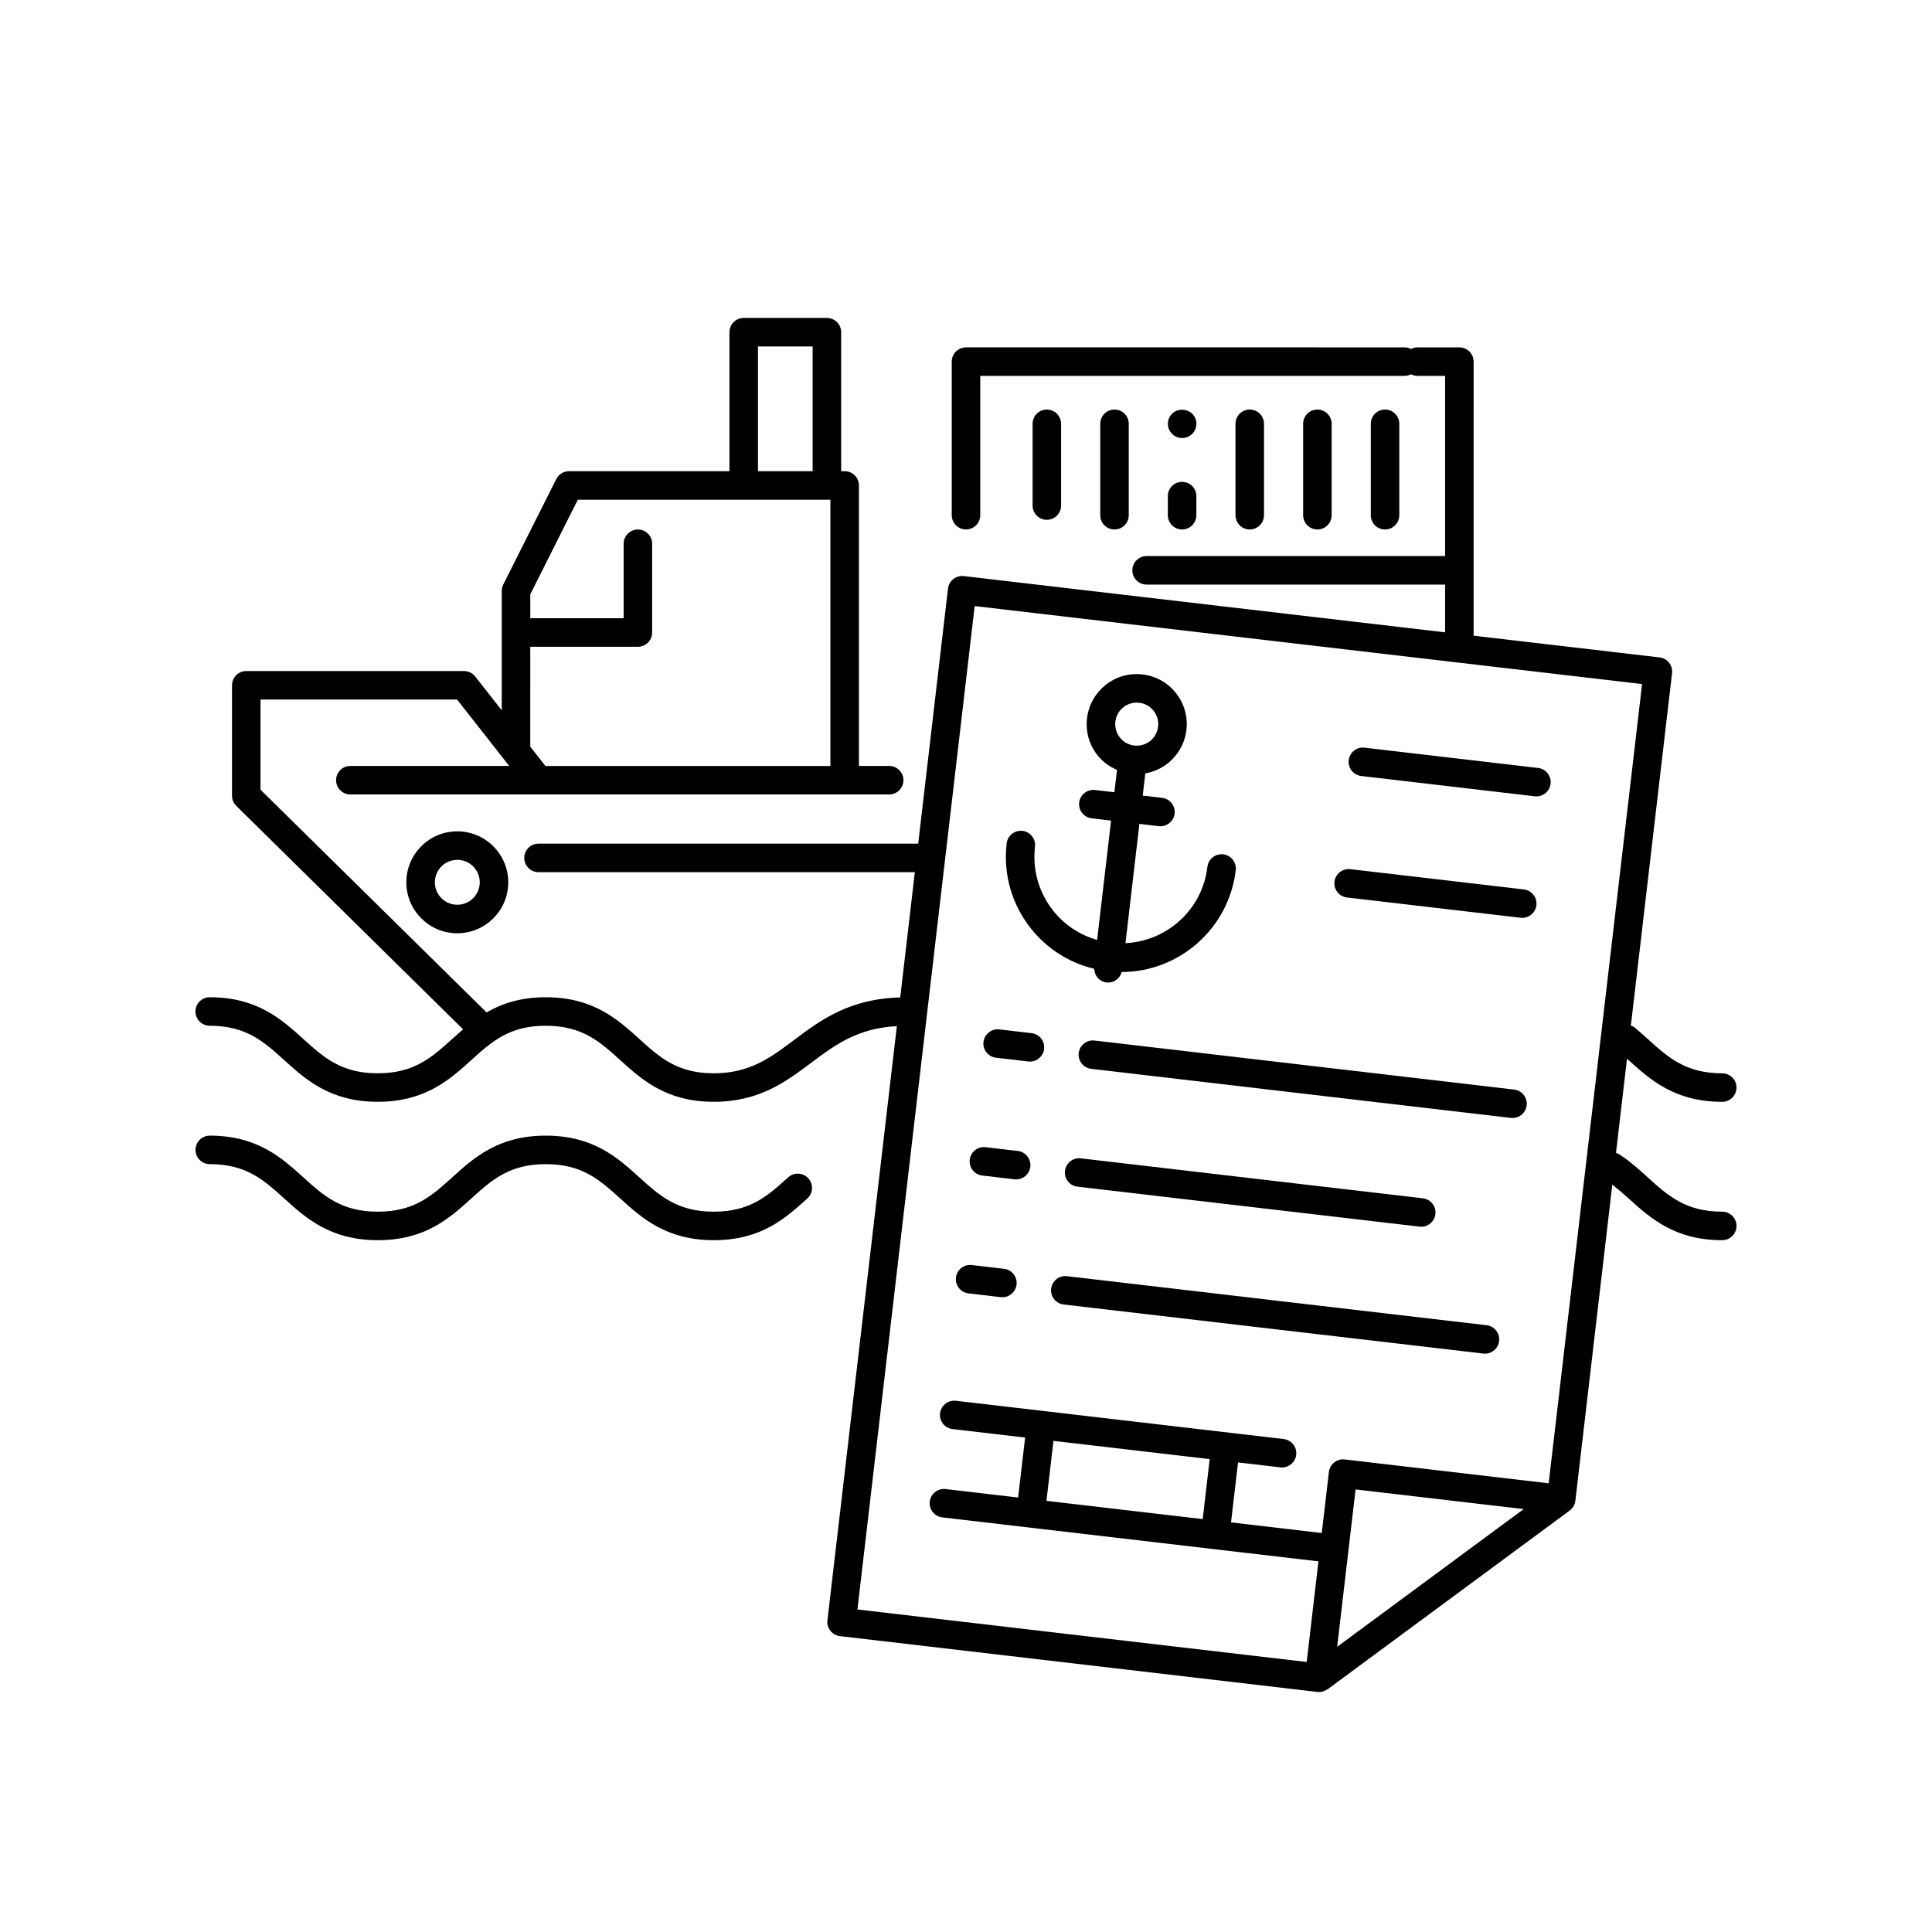 <?xml version="1.0" encoding="UTF-8"?>
<!-- Uploaded to: ICON Repo, www.iconrepo.com, Generator: ICON Repo Mixer Tools -->
<svg fill="#000000" width="800px" height="800px" version="1.1" viewBox="144 144 512 512" xmlns="http://www.w3.org/2000/svg">
 <g>
  <path d="m575.59 424.94c5.727 5.18 12.223 11.055 24.82 11.055 2.086 0 3.777-1.691 3.777-3.777s-1.691-3.777-3.777-3.777c-9.688 0-14.352-4.219-19.75-9.102-1.113-1.004-2.219-2.008-3.371-2.973-0.332-0.277-0.707-0.449-1.09-0.598l10.91-93.355c0.242-2.07-1.246-3.949-3.316-4.191l-41.152-4.809-8.121-0.949v-17.32l0.004-55.309c0-2.086-1.691-3.777-3.777-3.777h-11.152c-0.605 0-1.16 0.176-1.668 0.43-0.508-0.254-1.062-0.43-1.668-0.43l-116.26-0.004c-2.086 0-3.777 1.691-3.777 3.777v40.703c0 2.086 1.691 3.777 3.777 3.777s3.777-1.691 3.777-3.777v-36.926h112.48c0.605 0 1.16-0.176 1.668-0.43 0.508 0.254 1.062 0.43 1.668 0.43h7.375v47.754l-79.109 0.004c-2.086 0-3.777 1.691-3.777 3.777 0 2.086 1.691 3.777 3.777 3.777h79.109v12.656l-127.55-14.906c-0.988-0.105-1.992 0.168-2.781 0.789-0.789 0.621-1.293 1.531-1.41 2.527l-7.898 67.594h-100.62c-2.086 0-3.777 1.691-3.777 3.777s1.691 3.777 3.777 3.777h99.738l-3.879 33.203c-13.441 0.312-21.223 6.078-28.066 11.223-6.336 4.762-11.812 8.875-21.352 8.875-9.672 0-14.328-4.215-19.723-9.098-5.723-5.184-12.207-11.055-24.797-11.055-6.699 0-11.641 1.684-15.688 4.019l-59.902-59.02v-23.891h52.09l13.812 17.594h-42.102c-2.086 0-3.777 1.691-3.777 3.777s1.691 3.777 3.777 3.777h142.8c2.086 0 3.777-1.691 3.777-3.777s-1.691-3.777-3.777-3.777h-8.016l-0.004-74.332c0-2.086-1.691-3.777-3.777-3.777h-0.93v-36.836c0-2.086-1.691-3.777-3.777-3.777h-22.047c-2.086 0-3.777 1.691-3.777 3.777v36.836h-42.52c-1.426 0-2.734 0.805-3.375 2.082l-14.043 27.945c-0.266 0.527-0.402 1.109-0.402 1.699v31.645l-7.035-8.961c-0.715-0.914-1.812-1.445-2.973-1.445h-57.703c-2.086 0-3.777 1.691-3.777 3.777v29.25c0 1.012 0.402 1.98 1.125 2.691l60.113 59.23c-0.992 0.852-1.961 1.707-2.891 2.547-5.398 4.883-10.051 9.098-19.73 9.098-9.676 0-14.332-4.215-19.73-9.098-5.723-5.18-12.211-11.055-24.797-11.055-2.086 0-3.777 1.691-3.777 3.777s1.691 3.777 3.777 3.777c9.676 0 14.332 4.215 19.73 9.098 5.723 5.18 12.211 11.055 24.797 11.055 12.59 0 19.074-5.871 24.797-11.055 5.398-4.879 10.051-9.098 19.723-9.098 9.676 0 14.332 4.215 19.73 9.098 5.723 5.18 12.207 11.055 24.793 11.055 12.062 0 19.094-5.281 25.895-10.387 6.281-4.719 12.293-9.141 22.637-9.66l-18.398 157.46c-0.242 2.07 1.246 3.949 3.316 4.191l126.57 14.793c0.145 0.016 0.293 0.023 0.438 0.023h0.004c0.012 0 0.02-0.004 0.027-0.004 0.422-0.004 0.832-0.086 1.23-0.23 0.148-0.051 0.27-0.141 0.41-0.211 0.191-0.094 0.395-0.164 0.57-0.293l64.121-47.344c0.023-0.016 0.051-0.031 0.07-0.051 0.004 0 0.004-0.004 0.012-0.008v-0.004c0.004 0 0.004-0.004 0.012-0.004 0.004-0.012 0.004-0.004 0.004-0.004l0.004-0.004h0.004c0.012-0.012 0.02-0.016 0.031-0.027 0.004-0.004 0.004-0.004 0.012-0.004 0-0.004 0.004-0.004 0.004-0.008 0.012-0.008 0.02-0.016 0.031-0.023 0.004 0 0.004-0.004 0.004-0.004 0-0.004 0.004-0.004 0.004-0.004l0.004-0.004c0-0.004 0-0.004 0.004-0.004-0.004-0.004 0.004-0.012 0.004-0.008 0.707-0.598 1.199-1.457 1.32-2.449v-0.012l3.961-33.891 5.828-49.871c1.457 1.148 2.879 2.363 4.32 3.668 5.727 5.18 12.223 11.055 24.816 11.055 2.086 0 3.777-1.691 3.777-3.777s-1.691-3.777-3.777-3.777c-9.688 0-14.348-4.215-19.75-9.098-2.32-2.102-4.723-4.277-7.598-6.144-0.254-0.164-0.539-0.223-0.812-0.32l2.918-24.973c0.145 0.117 0.285 0.238 0.422 0.363zm-230.72-189.12h14.488v33.059h-14.488zm-60.34 79.578h28.52c2.086 0 3.777-1.691 3.777-3.777v-23.52c0-2.086-1.691-3.777-3.777-3.777-2.086 0-3.777 1.691-3.777 3.777v19.742h-24.742v-6.344l12.594-25.062h66.941v70.555h-75.52l-4.016-5.113zm213.83 265.02 4.879-41.703 44.551 5.207zm59.578-73.477-3.523 30.148-54.051-6.32c-2.055-0.242-3.945 1.238-4.191 3.316l-1.891 16.18-24.047-2.812 1.859-15.895 11.219 1.312c0.148 0.016 0.297 0.023 0.441 0.023 1.891 0 3.523-1.418 3.75-3.34 0.242-2.07-1.246-3.949-3.316-4.191l-86.871-10.148c-2.047-0.23-3.949 1.238-4.191 3.316-0.242 2.07 1.246 3.949 3.316 4.191l19.227 2.246-1.855 15.895-19.23-2.246c-2.062-0.242-3.945 1.238-4.191 3.316-0.242 2.07 1.246 3.949 3.316 4.191l99.695 11.652-3.117 26.664-119.06-13.914 31.074-265.91 139.47 16.301 37.398 4.367zm-93.355 23.742-1.859 15.895-41.402-4.84 1.855-15.895z"/>
  <path d="m352.88 456.01c-5.391 4.883-10.051 9.098-19.723 9.098s-14.328-4.215-19.723-9.098c-5.723-5.184-12.207-11.055-24.797-11.055-12.586 0-19.07 5.871-24.793 11.055-5.398 4.883-10.051 9.098-19.73 9.098-9.676 0-14.332-4.215-19.73-9.098-5.723-5.18-12.211-11.055-24.797-11.055-2.086 0-3.777 1.691-3.777 3.777s1.691 3.777 3.777 3.777c9.676 0 14.332 4.215 19.73 9.098 5.723 5.18 12.211 11.055 24.797 11.055 12.59 0 19.074-5.871 24.797-11.055 5.398-4.879 10.051-9.098 19.723-9.098 9.676 0 14.332 4.215 19.73 9.098 5.723 5.18 12.207 11.055 24.793 11.055 12.586 0 19.07-5.871 24.793-11.055 1.551-1.402 1.668-3.789 0.266-5.34-1.395-1.539-3.785-1.652-5.336-0.258z"/>
  <path d="m425.2 277.98v-21.668c0-2.086-1.691-3.777-3.777-3.777s-3.777 1.691-3.777 3.777v21.668c0 2.086 1.691 3.777 3.777 3.777s3.777-1.691 3.777-3.777z"/>
  <path d="m443.13 280.54v-24.23c0-2.086-1.691-3.777-3.777-3.777-2.086 0-3.777 1.691-3.777 3.777v24.23c0 2.086 1.691 3.777 3.777 3.777 2.082 0 3.777-1.691 3.777-3.777z"/>
  <path d="m453.49 280.54c0 2.086 1.691 3.777 3.777 3.777 2.086 0 3.777-1.691 3.777-3.777v-5.07c0-2.086-1.691-3.777-3.777-3.777-2.086 0-3.777 1.691-3.777 3.777z"/>
  <path d="m457.28 260.09c0.953 0 1.965-0.402 2.668-1.109 0.707-0.707 1.113-1.664 1.113-2.668 0-1.008-0.402-1.965-1.113-2.672-1.461-1.41-3.926-1.41-5.34 0-0.703 0.707-1.105 1.664-1.105 2.672s0.402 1.965 1.105 2.668c0.703 0.707 1.664 1.109 2.672 1.109z"/>
  <path d="m478.97 280.54v-24.23c0-2.086-1.691-3.777-3.777-3.777-2.086 0-3.777 1.691-3.777 3.777v24.23c0 2.086 1.691 3.777 3.777 3.777 2.086 0 3.777-1.691 3.777-3.777z"/>
  <path d="m496.9 280.54v-24.23c0-2.086-1.691-3.777-3.777-3.777s-3.777 1.691-3.777 3.777v24.23c0 2.086 1.691 3.777 3.777 3.777s3.777-1.691 3.777-3.777z"/>
  <path d="m514.83 280.54v-24.23c0-2.086-1.691-3.777-3.777-3.777-2.086 0-3.777 1.691-3.777 3.777v24.23c0 2.086 1.691 3.777 3.777 3.777 2.082 0 3.777-1.691 3.777-3.777z"/>
  <path d="m251.68 377.82c0 7.449 6.055 13.508 13.504 13.508s13.512-6.059 13.512-13.508c0-7.449-6.062-13.508-13.512-13.508-7.445 0-13.504 6.059-13.504 13.508zm19.461 0c0 3.281-2.672 5.949-5.953 5.949s-5.949-2.668-5.949-5.949 2.668-5.949 5.949-5.949c3.281-0.004 5.953 2.668 5.953 5.949z"/>
  <path d="m433.97 400.74c0.066 1.832 1.395 3.406 3.269 3.629 0.148 0.016 0.297 0.023 0.441 0.023 1.695 0 3.125-1.168 3.578-2.789 15.234-0.055 28.418-11.504 30.227-27.008 0.242-2.07-1.246-3.949-3.316-4.191-2.047-0.242-3.949 1.238-4.191 3.316-1.324 11.316-10.668 19.688-21.719 20.234l3.695-31.613 5.141 0.602c0.148 0.016 0.297 0.023 0.441 0.023 1.891 0 3.523-1.418 3.75-3.34 0.242-2.07-1.246-3.949-3.316-4.191l-5.137-0.602 0.688-5.879c5.688-0.988 10.203-5.598 10.891-11.508 0.414-3.519-0.57-6.988-2.769-9.766-2.195-2.781-5.344-4.535-8.859-4.945-7.394-0.859-13.871 4.441-14.711 11.633-0.414 3.519 0.57 6.988 2.769 9.766 1.387 1.754 3.18 3.043 5.176 3.902l-0.691 5.922-5.141-0.602c-2.043-0.234-3.949 1.238-4.191 3.316-0.242 2.07 1.246 3.949 3.316 4.191l5.137 0.602-3.695 31.629c-4.582-1.316-8.648-3.961-11.668-7.777-3.809-4.82-5.516-10.836-4.801-16.941 0.242-2.07-1.246-3.949-3.316-4.191-2.043-0.234-3.949 1.238-4.191 3.316-0.945 8.109 1.32 16.098 6.383 22.5 4.301 5.438 10.18 9.148 16.812 10.738zm11.262-70.539c0.223 0 0.449 0.012 0.676 0.039 1.512 0.176 2.863 0.93 3.809 2.125 0.945 1.195 1.367 2.684 1.191 4.203-0.363 3.094-3.168 5.383-6.328 5-1.512-0.176-2.863-0.93-3.809-2.125-0.945-1.195-1.367-2.684-1.191-4.195 0.332-2.879 2.762-5.047 5.652-5.047z"/>
  <path d="m545.27 432.75-111.21-13c-2.051-0.262-3.949 1.242-4.191 3.316-0.242 2.07 1.246 3.949 3.316 4.191l111.21 13c0.148 0.016 0.297 0.023 0.441 0.023 1.891 0 3.523-1.418 3.75-3.34 0.238-2.07-1.246-3.949-3.316-4.191z"/>
  <path d="m429.54 458.48 90.668 10.594c0.148 0.016 0.297 0.023 0.441 0.023 1.891 0 3.523-1.418 3.75-3.34 0.242-2.07-1.246-3.949-3.316-4.191l-90.668-10.594c-2.031-0.254-3.945 1.242-4.191 3.316-0.242 2.07 1.242 3.949 3.316 4.191z"/>
  <path d="m537.97 495.2-111.21-13c-2.047-0.246-3.949 1.242-4.191 3.316-0.242 2.07 1.246 3.949 3.316 4.191l111.21 13c0.148 0.016 0.297 0.023 0.441 0.023 1.891 0 3.523-1.418 3.75-3.34 0.242-2.07-1.242-3.949-3.316-4.191z"/>
  <path d="m417.38 417.8-8.555-1c-2.035-0.23-3.945 1.242-4.191 3.312-0.242 2.074 1.238 3.949 3.316 4.195l8.555 1c0.148 0.016 0.297 0.023 0.441 0.023 1.891 0 3.523-1.418 3.75-3.34 0.242-2.074-1.238-3.949-3.316-4.191z"/>
  <path d="m413.73 449.02-8.551-1c-2.055-0.258-3.949 1.242-4.191 3.312-0.242 2.074 1.238 3.949 3.316 4.195l8.551 1c0.148 0.016 0.297 0.023 0.441 0.023 1.891 0 3.523-1.418 3.75-3.34 0.238-2.07-1.242-3.949-3.316-4.191z"/>
  <path d="m410.08 480.25-8.555-1c-2.035-0.25-3.949 1.242-4.191 3.312-0.242 2.074 1.238 3.949 3.316 4.195l8.555 1c0.148 0.016 0.297 0.023 0.441 0.023 1.891 0 3.523-1.418 3.75-3.34 0.242-2.07-1.238-3.949-3.316-4.191z"/>
  <path d="m551.61 347.52-45.996-5.379c-2.035-0.262-3.949 1.242-4.191 3.316-0.242 2.07 1.246 3.949 3.316 4.191l45.996 5.379c0.148 0.016 0.297 0.023 0.441 0.023 1.891 0 3.523-1.418 3.75-3.34 0.238-2.07-1.246-3.949-3.316-4.191z"/>
  <path d="m547.84 379.71-46-5.375c-2.043-0.238-3.949 1.238-4.191 3.316-0.242 2.07 1.246 3.949 3.316 4.191l46.004 5.375c0.148 0.016 0.297 0.023 0.441 0.023 1.891 0 3.523-1.418 3.75-3.34 0.238-2.07-1.246-3.949-3.32-4.191z"/>
 </g>
</svg>